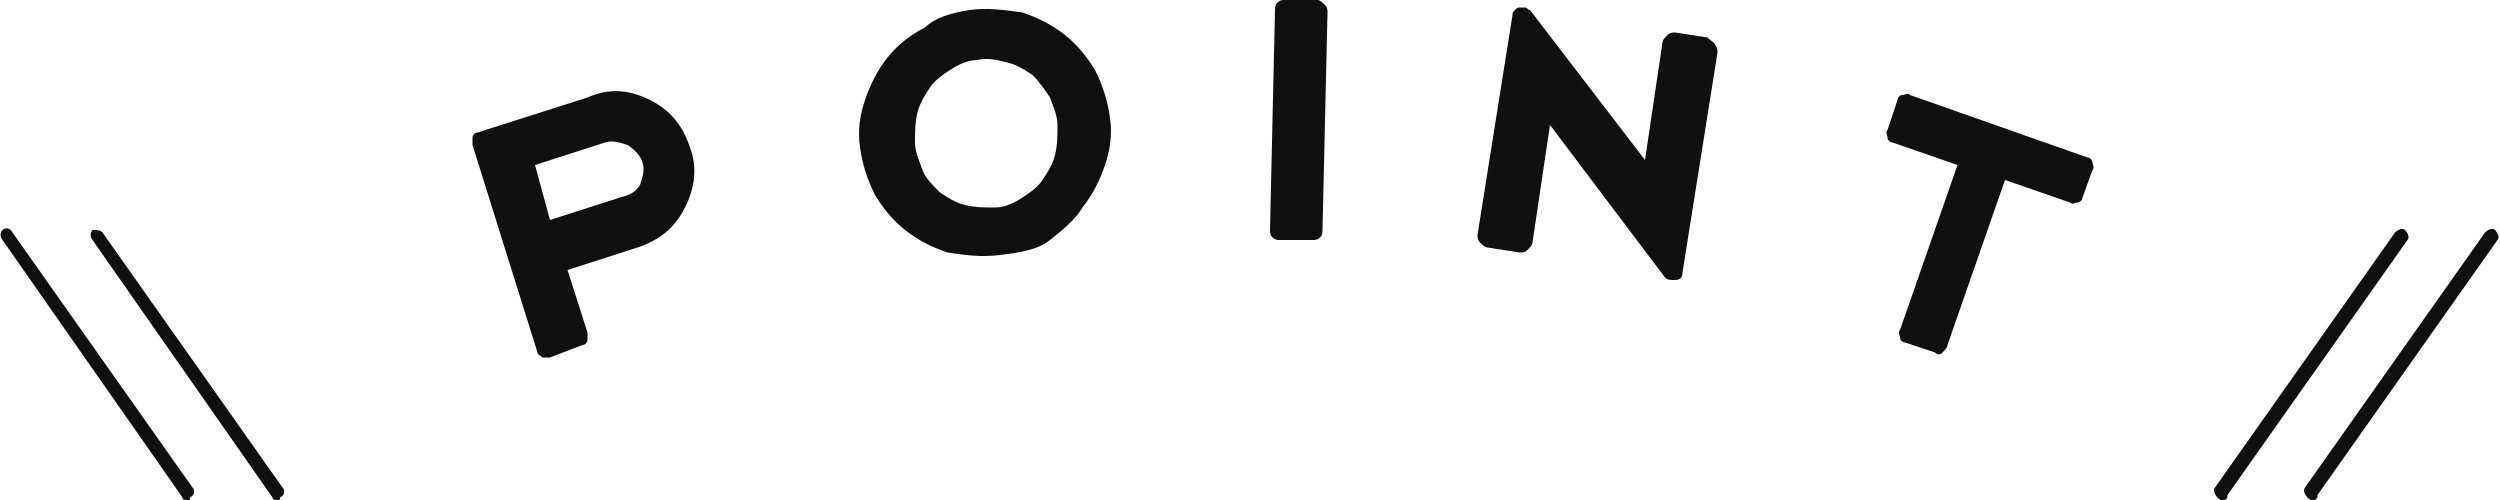 <?xml version="1.0" encoding="utf-8"?>
<!-- Generator: Adobe Illustrator 22.1.0, SVG Export Plug-In . SVG Version: 6.00 Build 0)  -->
<svg version="1.1" id="レイヤー_1" xmlns="http://www.w3.org/2000/svg" xmlns:xlink="http://www.w3.org/1999/xlink" x="0px"
	 y="0px" viewBox="0 0 100 20" style="enable-background:new 0 0 100 20;" xml:space="preserve">
<style type="text/css">
	.st0{fill:#101010;}
	.st1{fill:#0F0F0F;}
</style>
<g>
	<g>
		<path class="st0" d="M26,4c0.8,0.4,1.3,1,1.6,1.9c0.3,0.8,0.2,1.6-0.2,2.4c-0.4,0.8-1,1.3-1.9,1.6l-2.8,0.9l0.8,2.5
			c0,0.1,0,0.2,0,0.3s-0.1,0.2-0.2,0.2L22,14.3c-0.1,0-0.2,0-0.3,0c-0.1-0.1-0.2-0.1-0.2-0.2l-2.6-8.3c0-0.1,0-0.2,0-0.3
			s0.1-0.2,0.2-0.2l4.4-1.4C24.4,3.5,25.2,3.6,26,4L26,4z M25.6,7.4c0.1-0.3,0.2-0.6,0.1-0.9c-0.1-0.3-0.3-0.5-0.6-0.7
			c-0.3-0.1-0.6-0.2-0.9-0.1l-2.8,0.9L22,8.8l2.8-0.9C25.2,7.8,25.4,7.7,25.6,7.4L25.6,7.4z"/>
		<path class="st0" d="M38.8,0.4c0.7-0.1,1.4,0,2.1,0.1c0.6,0.2,1.2,0.5,1.7,0.9c0.5,0.4,0.9,0.9,1.2,1.4c0.3,0.6,0.5,1.2,0.6,1.9
			l0,0c0.1,0.7,0,1.3-0.2,1.9s-0.5,1.2-0.9,1.7C43,8.8,42.5,9.2,42,9.6s-1.2,0.5-2,0.6s-1.4,0-2.1-0.1c-0.6-0.2-1.2-0.5-1.7-0.9
			c-0.5-0.4-0.9-0.9-1.2-1.4c-0.3-0.6-0.5-1.2-0.6-1.9l0,0c-0.1-0.7,0-1.3,0.2-1.9s0.5-1.2,0.9-1.7c0.4-0.5,0.9-0.9,1.5-1.2
			C37.4,0.7,38.1,0.5,38.8,0.4z M42.3,5c0-0.4-0.2-0.8-0.3-1.1c-0.2-0.3-0.4-0.6-0.7-0.9c-0.3-0.2-0.6-0.4-1-0.5
			c-0.4-0.1-0.8-0.2-1.2-0.1c-0.4,0-0.8,0.2-1.1,0.4c-0.3,0.2-0.6,0.4-0.8,0.7c-0.2,0.3-0.4,0.6-0.5,1c-0.1,0.4-0.1,0.8-0.1,1.2l0,0
			c0,0.4,0.2,0.8,0.3,1.1s0.4,0.6,0.7,0.9c0.3,0.2,0.6,0.4,1,0.5c0.4,0.1,0.8,0.1,1.2,0.1s0.8-0.2,1.1-0.4c0.3-0.2,0.6-0.4,0.8-0.7
			s0.4-0.6,0.5-1C42.3,5.8,42.3,5.4,42.3,5L42.3,5z"/>
		<path class="st0" d="M53,0.2c0.1,0.1,0.1,0.2,0.1,0.3l-0.2,8.7c0,0.1,0,0.2-0.1,0.3c-0.1,0.1-0.2,0.1-0.3,0.1l-1.3,0
			c-0.1,0-0.2,0-0.3-0.1c-0.1-0.1-0.1-0.2-0.1-0.3L51,0.4c0-0.1,0-0.2,0.1-0.3C51.2,0,51.3,0,51.4,0l1.3,0C52.8,0,52.9,0.1,53,0.2z"
			/>
		<path class="st0" d="M68.6,1.8c0.1,0.1,0.1,0.2,0.1,0.3l-1.4,8.8c0,0.2-0.1,0.3-0.3,0.3c-0.2,0-0.3,0-0.4-0.1L62,5l-0.7,4.7
			c0,0.1-0.1,0.2-0.2,0.3c-0.1,0.1-0.2,0.1-0.3,0.1l-1.3-0.2c-0.1,0-0.2-0.1-0.3-0.2c-0.1-0.1-0.1-0.2-0.1-0.3l1.4-8.8
			c0-0.1,0-0.1,0.1-0.2c0.1-0.1,0.1-0.1,0.2-0.1c0.1,0,0.1,0,0.2,0c0.1,0,0.1,0.1,0.2,0.1l4.6,6l0.7-4.7c0-0.1,0.1-0.2,0.2-0.3
			c0.1-0.1,0.2-0.1,0.3-0.1l1.3,0.2C68.5,1.7,68.6,1.7,68.6,1.8z"/>
		<path class="st0" d="M83.3,7.9c0,0.1-0.1,0.2-0.2,0.2c-0.1,0-0.2,0.1-0.3,0l-2.6-0.9l-2.3,6.6c0,0.1-0.1,0.2-0.2,0.3
			s-0.2,0.1-0.3,0l-1.2-0.4c-0.1,0-0.2-0.1-0.2-0.2c0-0.1-0.1-0.2,0-0.3l2.3-6.6l-2.6-0.9c-0.1,0-0.2-0.1-0.2-0.2
			c0-0.1-0.1-0.2,0-0.3l0.4-1.2c0-0.1,0.1-0.2,0.2-0.2c0.1,0,0.2-0.1,0.3,0l7.1,2.5c0.1,0,0.2,0.1,0.2,0.2c0,0.1,0.1,0.2,0,0.3
			L83.3,7.9z"/>
	</g>
	<g>
		<g>
			<path class="st1" d="M11.1,20c-0.1,0-0.2,0-0.2-0.1L3.7,9.6C3.6,9.5,3.6,9.3,3.7,9.2C3.9,9.2,4,9.2,4.1,9.3l7.2,10.2
				c0.1,0.1,0.1,0.3-0.1,0.4C11.2,20,11.2,20,11.1,20z"/>
			<path class="st1" d="M7.5,20c-0.1,0-0.2,0-0.2-0.1L0.1,9.6C0,9.5,0,9.3,0.1,9.2c0.1-0.1,0.3-0.1,0.4,0.1l7.2,10.2
				c0.1,0.1,0.1,0.3-0.1,0.4C7.6,20,7.6,20,7.5,20z"/>
		</g>
		<g>
			<path class="st1" d="M88.9,20c-0.1,0-0.1,0-0.2-0.1c-0.1-0.1-0.2-0.3-0.1-0.4l7.2-10.2c0.1-0.1,0.3-0.2,0.4-0.1
				c0.1,0.1,0.2,0.3,0.1,0.4l-7.2,10.2C89.1,20,89,20,88.9,20z"/>
			<path class="st1" d="M92.5,20c-0.1,0-0.1,0-0.2-0.1c-0.1-0.1-0.2-0.3-0.1-0.4l7.2-10.2c0.1-0.1,0.3-0.2,0.4-0.1
				c0.1,0.1,0.2,0.3,0.1,0.4l-7.2,10.2C92.7,20,92.6,20,92.5,20z"/>
		</g>
	</g>
</g>
</svg>
